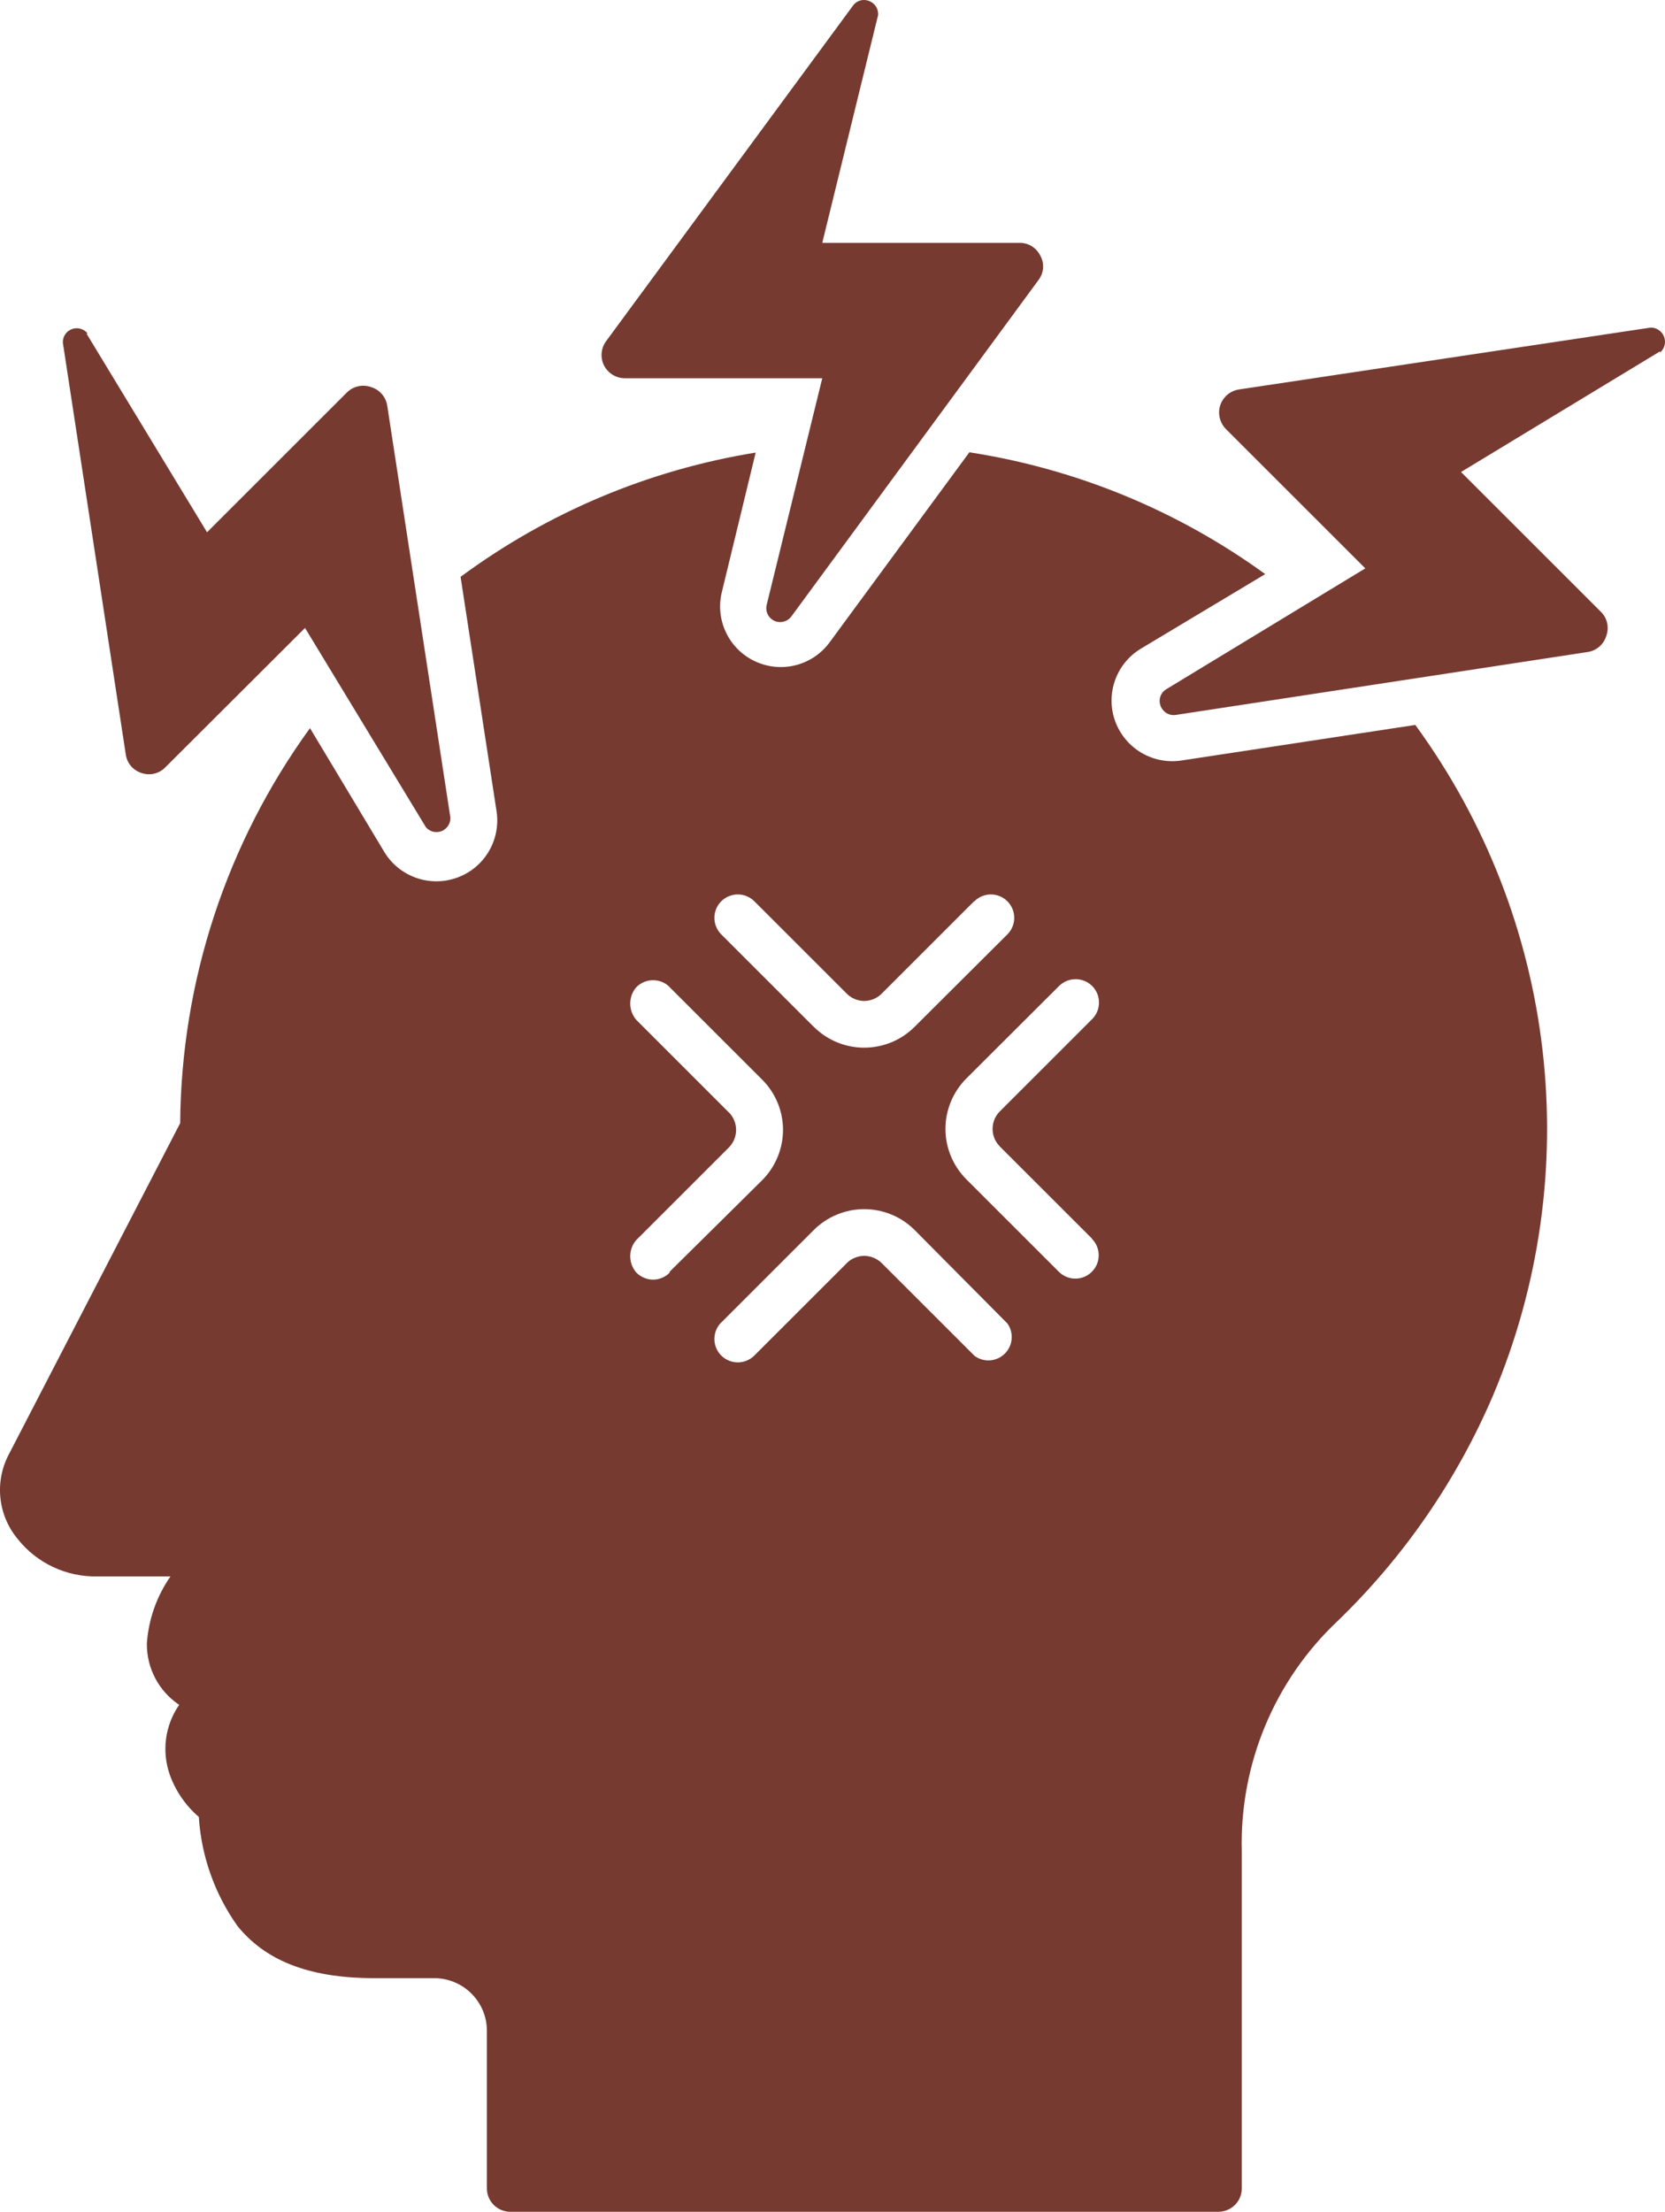 <svg xmlns="http://www.w3.org/2000/svg" width="61" height="81" viewBox="0 0 61 81" fill="none"><path fill-rule="evenodd" clip-rule="evenodd" d="M5.381 60.188C5.441 59.307 5.74 58.458 6.245 57.732H3.588C2.443 57.761 1.347 57.249 0.639 56.35C-0.087 55.468 -0.204 54.238 0.337 53.236L6.601 41.133C6.64 35.932 8.301 30.875 11.357 26.666L14.089 31.216C14.644 32.115 15.754 32.503 16.75 32.14C17.746 31.781 18.347 30.768 18.194 29.723L16.874 21.125C20.065 18.768 23.768 17.208 27.685 16.575L26.436 21.726C26.208 22.746 26.724 23.787 27.674 24.224C28.624 24.662 29.748 24.381 30.378 23.546L35.514 16.564C39.431 17.169 43.144 18.697 46.353 21.025L41.799 23.755C40.889 24.302 40.494 25.419 40.857 26.414C41.223 27.413 42.24 28.013 43.293 27.85L51.852 26.549C57.053 33.669 58.134 42.995 54.694 51.118C53.367 54.214 51.436 57.018 49.01 59.361C46.691 61.543 45.413 64.611 45.495 67.795V80.143C45.495 80.371 45.406 80.588 45.246 80.748C45.083 80.908 44.866 81 44.638 81H18.695C18.222 81 17.838 80.616 17.838 80.143V74.364C17.834 73.308 16.977 72.451 15.917 72.444H13.705C11.19 72.444 9.671 71.726 8.707 70.543C7.867 69.366 7.376 67.98 7.284 66.54C6.8 66.124 6.434 65.591 6.22 64.994C5.918 64.134 6.046 63.181 6.565 62.435C5.815 61.934 5.37 61.088 5.381 60.188ZM32.156 0.633C32.216 0.395 32.095 0.15 31.871 0.05C31.651 -0.056 31.384 0.011 31.245 0.214L22.203 12.498C22.014 12.758 21.986 13.102 22.131 13.387C22.277 13.671 22.573 13.852 22.893 13.852H30.125L28.093 22.134C28.026 22.372 28.14 22.628 28.367 22.735C28.591 22.838 28.862 22.767 29.004 22.561L38.039 10.266L38.036 10.269C38.246 10.006 38.274 9.647 38.111 9.359C37.968 9.071 37.677 8.89 37.353 8.894H30.125L32.156 0.612L32.156 0.633ZM60.823 12.906C60.987 12.764 61.044 12.533 60.965 12.331C60.887 12.128 60.691 11.993 60.474 11.997L45.385 14.264C45.068 14.314 44.809 14.538 44.706 14.84C44.606 15.146 44.688 15.48 44.912 15.711L50.02 20.815L42.735 25.237C42.525 25.358 42.432 25.617 42.518 25.845C42.6 26.076 42.831 26.218 43.073 26.183L58.162 23.879C58.482 23.833 58.749 23.606 58.845 23.3C58.966 22.98 58.884 22.621 58.635 22.39L53.527 17.286L60.812 12.871L60.823 12.906ZM3.214 12.217C3.078 12.043 2.844 11.975 2.634 12.053C2.427 12.128 2.292 12.331 2.303 12.551L4.608 27.629C4.651 27.949 4.878 28.215 5.191 28.311C5.494 28.415 5.832 28.333 6.056 28.102L11.175 22.997L15.593 30.277H15.589C15.724 30.451 15.959 30.519 16.169 30.441C16.375 30.362 16.51 30.163 16.5 29.939L14.188 14.861C14.141 14.542 13.914 14.275 13.604 14.179C13.288 14.062 12.928 14.143 12.694 14.389L7.585 19.493L3.167 12.213L3.214 12.217ZM36.908 48.469L33.51 45.046C33.02 44.556 32.354 44.282 31.661 44.282C30.971 44.282 30.305 44.556 29.814 45.046L26.428 48.43H26.424C26.09 48.764 26.09 49.308 26.424 49.642C26.759 49.977 27.303 49.977 27.637 49.642L31.024 46.258V46.255C31.195 46.088 31.422 45.995 31.661 45.992C31.903 45.995 32.13 46.088 32.301 46.255L35.688 49.639V49.642C36.022 49.902 36.498 49.877 36.804 49.582C37.11 49.287 37.153 48.814 36.908 48.469ZM24.532 46.575L27.918 43.227C28.409 42.736 28.687 42.071 28.687 41.378C28.687 40.685 28.409 40.02 27.918 39.533L24.532 36.15V36.146C24.372 35.986 24.155 35.897 23.927 35.897C23.7 35.897 23.483 35.986 23.319 36.146C23.013 36.491 23.013 37.013 23.319 37.358L26.705 40.742H26.709C27.054 41.097 27.054 41.663 26.709 42.018L23.322 45.402H23.319C23.013 45.747 23.013 46.266 23.319 46.611C23.483 46.77 23.7 46.863 23.927 46.863C24.155 46.863 24.372 46.77 24.532 46.611V46.575ZM40.013 45.366L36.626 41.982V41.979C36.278 41.627 36.278 41.058 36.626 40.706L40.013 37.322C40.347 36.988 40.347 36.444 40.013 36.11C39.678 35.776 39.138 35.776 38.8 36.11L35.406 39.494C34.915 39.985 34.638 40.65 34.638 41.343C34.638 42.036 34.915 42.7 35.406 43.191L38.793 46.575C39.127 46.909 39.668 46.909 40.002 46.575C40.337 46.241 40.337 45.7 40.002 45.366L40.013 45.366ZM35.687 33.007L32.301 36.391C32.13 36.562 31.902 36.654 31.66 36.658C31.422 36.654 31.195 36.562 31.024 36.391L27.637 33.007C27.303 32.673 26.759 32.673 26.424 33.007C26.09 33.342 26.09 33.885 26.424 34.219L29.811 37.603H29.814C30.305 38.094 30.97 38.368 31.66 38.368C32.354 38.368 33.019 38.094 33.51 37.603L36.907 34.219C37.242 33.885 37.242 33.342 36.907 33.007C36.573 32.673 36.032 32.673 35.698 33.007H35.687Z" fill="#763A31"></path></svg>